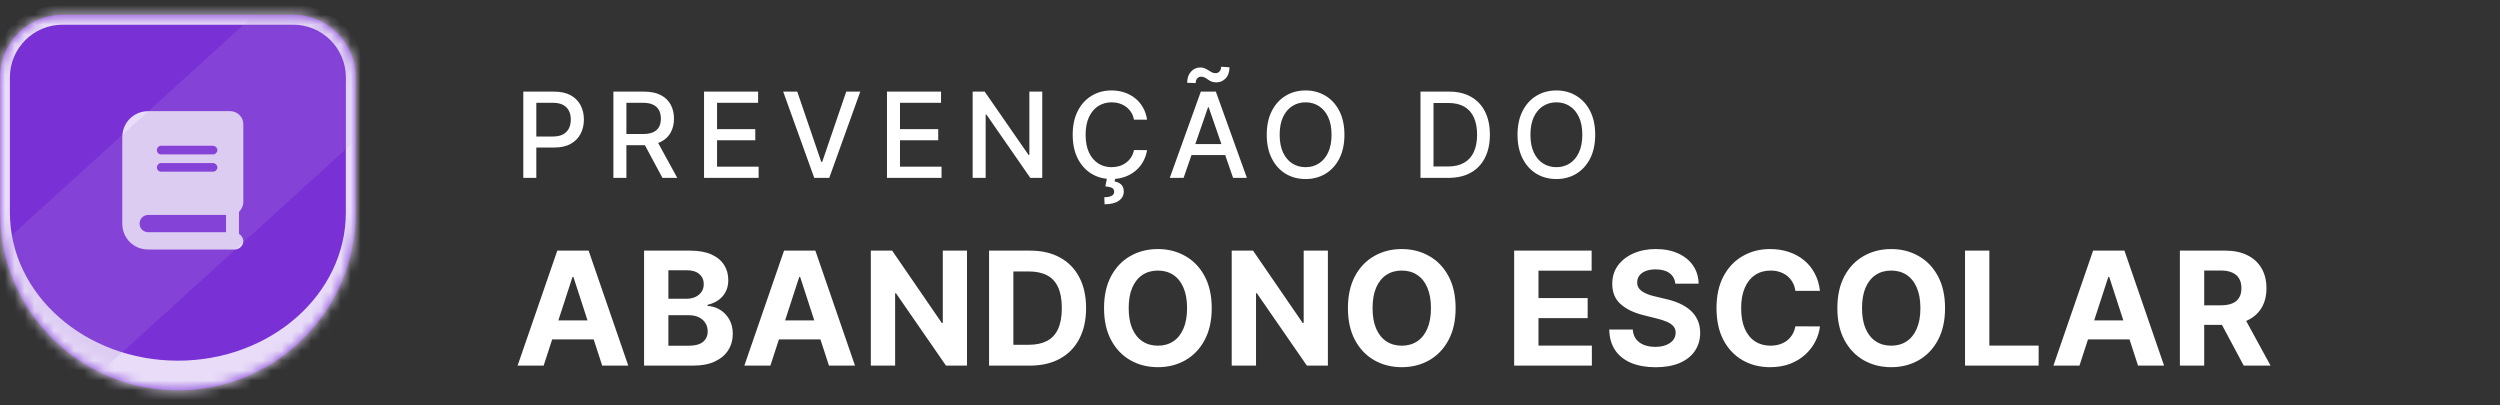 <svg width="253" height="41" viewBox="0 0 253 41" fill="none" xmlns="http://www.w3.org/2000/svg">
<rect x="0" y="0" width="253" height="41" fill="#333333" stroke="none"/>
<mask id="path-1-inside-1_1344_2" fill="white">
<path d="M0 7.833C0 4.336 2.836 1.5 6.333 1.5H29.667C33.164 1.5 36 4.336 36 7.833V21.5C36 31.441 27.941 39.5 18 39.5V39.5C8.059 39.5 0 31.441 0 21.5V7.833Z"/>
</mask>
<path d="M0 7.833C0 4.336 2.836 1.5 6.333 1.5H29.667C33.164 1.5 36 4.336 36 7.833V21.5C36 31.441 27.941 39.5 18 39.5V39.5C8.059 39.5 0 31.441 0 21.5V7.833Z" fill="#7931D5"/>
<path d="M-1 7.833C-1 3.783 2.283 0.5 6.333 0.5H29.667C33.717 0.5 37 3.783 37 7.833H35C35 4.888 32.612 2.5 29.667 2.5H6.333C3.388 2.5 1 4.888 1 7.833H-1ZM37 23.5C37 33.993 28.493 42.5 18 42.5C7.507 42.5 -1 33.993 -1 23.5L1 21.5C1 29.784 8.611 36.5 18 36.5C27.389 36.5 35 29.784 35 21.5L37 23.5ZM18 42.5C7.507 42.5 -1 33.993 -1 23.5V7.833C-1 3.783 2.283 0.5 6.333 0.5V2.5C3.388 2.5 1 4.888 1 7.833V21.5C1 29.784 8.611 36.5 18 36.5V42.5ZM29.667 0.5C33.717 0.5 37 3.783 37 7.833V23.5C37 33.993 28.493 42.5 18 42.5V36.5C27.389 36.5 35 29.784 35 21.5V7.833C35 4.888 32.612 2.5 29.667 2.5V0.5Z" fill="#E8DCF8" mask="url(#path-1-inside-1_1344_2)"/>
<path d="M24.625 20.438V12.562C24.625 11.852 24.023 11.25 23.312 11.25H15C13.523 11.25 12.375 12.426 12.375 13.875V22.625C12.375 24.102 13.523 25.25 15 25.25H23.75C24.215 25.25 24.625 24.867 24.625 24.402C24.625 24.102 24.434 23.828 24.188 23.664V21.449C24.434 21.176 24.625 20.848 24.625 20.438ZM16.285 14.75H21.535C21.781 14.75 22 14.969 22 15.188C22 15.434 21.781 15.625 21.562 15.625H16.285C16.066 15.625 15.875 15.434 15.875 15.188C15.875 14.969 16.066 14.75 16.285 14.75ZM16.285 16.5H21.535C21.781 16.5 22 16.719 22 16.938C22 17.184 21.781 17.375 21.562 17.375H16.285C16.066 17.375 15.875 17.184 15.875 16.938C15.875 16.719 16.066 16.5 16.285 16.5ZM22.875 23.5H15C14.508 23.5 14.125 23.117 14.125 22.625C14.125 22.16 14.508 21.75 15 21.75H22.875V23.5Z" fill="#E8DCF8"/>
<mask id="mask0_1344_2" style="mask-type:alpha" maskUnits="userSpaceOnUse" x="0" y="2" width="36" height="37">
<path d="M0.643 7.488C0.643 4.509 3.058 2.094 6.037 2.094H29.963C32.942 2.094 35.357 4.509 35.357 7.488V20.955C35.357 30.541 27.586 38.312 18 38.312V38.312C8.414 38.312 0.643 30.541 0.643 20.955V7.488Z" fill="#7931D5"/>
</mask>
<g mask="url(#mask0_1344_2)">
<g style="mix-blend-mode:lighten" opacity="0.2">
<path d="M32.04 -4.2L43.834 7.07L9.865 37.921L-1.929 26.651L32.04 -4.2Z" fill="#B18EDD"/>
</g>
</g>
<path d="M52.959 18V9.273H56.07C56.749 9.273 57.311 9.396 57.757 9.643C58.203 9.891 58.537 10.229 58.758 10.658C58.98 11.084 59.091 11.564 59.091 12.098C59.091 12.635 58.979 13.118 58.754 13.547C58.533 13.973 58.197 14.311 57.749 14.561C57.303 14.808 56.742 14.932 56.065 14.932H53.926V13.815H55.946C56.375 13.815 56.723 13.742 56.99 13.594C57.257 13.443 57.453 13.239 57.578 12.98C57.703 12.722 57.766 12.428 57.766 12.098C57.766 11.768 57.703 11.476 57.578 11.22C57.453 10.964 57.256 10.764 56.986 10.619C56.719 10.474 56.367 10.402 55.929 10.402H54.276V18H52.959ZM62.075 18V9.273H65.185C65.862 9.273 66.423 9.389 66.869 9.622C67.317 9.855 67.653 10.178 67.874 10.589C68.096 10.999 68.207 11.472 68.207 12.008C68.207 12.543 68.094 13.013 67.87 13.419C67.648 13.822 67.313 14.136 66.864 14.361C66.418 14.585 65.857 14.697 65.181 14.697H62.825V13.564H65.062C65.488 13.564 65.835 13.503 66.102 13.381C66.371 13.258 66.569 13.081 66.694 12.848C66.819 12.615 66.881 12.335 66.881 12.008C66.881 11.679 66.817 11.393 66.69 11.152C66.565 10.911 66.367 10.726 66.097 10.598C65.83 10.467 65.479 10.402 65.045 10.402H63.391V18H62.075ZM66.383 14.062L68.539 18H67.039L64.925 14.062H66.383ZM71.249 18V9.273H76.721V10.406H72.566V13.065H76.435V14.195H72.566V16.866H76.772V18H71.249ZM80.682 9.273L83.111 16.381H83.209L85.638 9.273H87.061L83.921 18H82.4L79.259 9.273H80.682ZM89.762 18V9.273H95.233V10.406H91.079V13.065H94.948V14.195H91.079V16.866H95.284V18H89.762ZM105.476 9.273V18H104.266L99.83 11.599H99.749V18H98.432V9.273H99.651L104.091 15.682H104.172V9.273H105.476ZM116.086 12.111H114.756C114.705 11.827 114.61 11.577 114.471 11.361C114.331 11.145 114.161 10.962 113.959 10.811C113.758 10.661 113.532 10.547 113.282 10.47C113.035 10.393 112.772 10.355 112.493 10.355C111.99 10.355 111.54 10.482 111.142 10.734C110.748 10.987 110.435 11.358 110.205 11.847C109.978 12.335 109.864 12.932 109.864 13.636C109.864 14.347 109.978 14.946 110.205 15.435C110.435 15.923 110.749 16.293 111.147 16.543C111.544 16.793 111.992 16.918 112.489 16.918C112.765 16.918 113.026 16.881 113.273 16.807C113.523 16.73 113.749 16.618 113.951 16.47C114.152 16.322 114.323 16.142 114.462 15.929C114.604 15.713 114.702 15.466 114.756 15.188L116.086 15.192C116.015 15.621 115.877 16.016 115.672 16.376C115.471 16.734 115.211 17.044 114.892 17.305C114.577 17.564 114.216 17.764 113.81 17.906C113.404 18.048 112.961 18.119 112.481 18.119C111.725 18.119 111.052 17.94 110.461 17.582C109.87 17.222 109.404 16.706 109.063 16.035C108.725 15.365 108.556 14.565 108.556 13.636C108.556 12.704 108.726 11.905 109.067 11.237C109.408 10.567 109.874 10.053 110.465 9.695C111.056 9.334 111.728 9.153 112.481 9.153C112.944 9.153 113.375 9.22 113.776 9.354C114.179 9.484 114.542 9.678 114.863 9.933C115.184 10.186 115.449 10.496 115.66 10.862C115.87 11.226 116.012 11.642 116.086 12.111ZM112.033 18.013H112.868L112.8 18.362C113.047 18.402 113.263 18.501 113.448 18.66C113.633 18.82 113.725 19.06 113.725 19.381C113.728 19.764 113.562 20.075 113.226 20.314C112.894 20.553 112.412 20.672 111.782 20.672L111.756 19.96C112.052 19.96 112.29 19.918 112.472 19.832C112.657 19.747 112.75 19.609 112.753 19.419C112.756 19.229 112.685 19.095 112.54 19.018C112.398 18.942 112.171 18.888 111.858 18.857L112.033 18.013ZM119.78 18H118.382L121.523 9.273H123.044L126.185 18H124.787L122.32 10.858H122.252L119.78 18ZM120.014 14.582H124.548V15.69H120.014V14.582ZM121.003 8.408L120.142 8.378C120.142 7.909 120.27 7.534 120.526 7.253C120.781 6.972 121.095 6.83 121.467 6.827C121.644 6.827 121.797 6.857 121.928 6.916C122.058 6.973 122.18 7.04 122.294 7.116C122.408 7.193 122.523 7.261 122.639 7.321C122.756 7.378 122.885 7.406 123.027 7.406C123.189 7.403 123.321 7.341 123.423 7.219C123.529 7.094 123.581 6.939 123.581 6.754L124.425 6.81C124.422 7.284 124.293 7.658 124.037 7.93C123.784 8.2 123.472 8.335 123.1 8.335C122.898 8.335 122.73 8.307 122.597 8.25C122.463 8.19 122.345 8.124 122.243 8.05C122.141 7.973 122.036 7.906 121.928 7.849C121.82 7.79 121.69 7.76 121.54 7.76C121.384 7.76 121.254 7.821 121.152 7.943C121.053 8.065 121.003 8.22 121.003 8.408ZM136.056 13.636C136.056 14.568 135.885 15.369 135.545 16.04C135.204 16.707 134.736 17.222 134.143 17.582C133.552 17.94 132.88 18.119 132.127 18.119C131.371 18.119 130.696 17.94 130.103 17.582C129.512 17.222 129.046 16.706 128.705 16.035C128.364 15.365 128.194 14.565 128.194 13.636C128.194 12.704 128.364 11.905 128.705 11.237C129.046 10.567 129.512 10.053 130.103 9.695C130.696 9.334 131.371 9.153 132.127 9.153C132.88 9.153 133.552 9.334 134.143 9.695C134.736 10.053 135.204 10.567 135.545 11.237C135.885 11.905 136.056 12.704 136.056 13.636ZM134.752 13.636C134.752 12.926 134.637 12.328 134.407 11.842C134.179 11.354 133.867 10.984 133.469 10.734C133.074 10.482 132.627 10.355 132.127 10.355C131.624 10.355 131.175 10.482 130.78 10.734C130.385 10.984 130.073 11.354 129.843 11.842C129.616 12.328 129.502 12.926 129.502 13.636C129.502 14.347 129.616 14.946 129.843 15.435C130.073 15.921 130.385 16.29 130.78 16.543C131.175 16.793 131.624 16.918 132.127 16.918C132.627 16.918 133.074 16.793 133.469 16.543C133.867 16.29 134.179 15.921 134.407 15.435C134.637 14.946 134.752 14.347 134.752 13.636ZM146.579 18H143.753V9.273H146.668C147.523 9.273 148.258 9.447 148.871 9.797C149.485 10.143 149.955 10.642 150.282 11.293C150.611 11.94 150.776 12.717 150.776 13.624C150.776 14.533 150.61 15.314 150.277 15.967C149.948 16.621 149.471 17.124 148.846 17.476C148.221 17.825 147.465 18 146.579 18ZM145.07 16.849H146.506C147.171 16.849 147.724 16.724 148.164 16.474C148.604 16.222 148.934 15.857 149.152 15.379C149.371 14.899 149.481 14.314 149.481 13.624C149.481 12.939 149.371 12.358 149.152 11.881C148.937 11.403 148.614 11.041 148.185 10.794C147.756 10.547 147.224 10.423 146.587 10.423H145.07V16.849ZM161.434 13.636C161.434 14.568 161.264 15.369 160.923 16.04C160.582 16.707 160.115 17.222 159.521 17.582C158.93 17.94 158.258 18.119 157.505 18.119C156.75 18.119 156.075 17.94 155.481 17.582C154.89 17.222 154.425 16.706 154.084 16.035C153.743 15.365 153.572 14.565 153.572 13.636C153.572 12.704 153.743 11.905 154.084 11.237C154.425 10.567 154.89 10.053 155.481 9.695C156.075 9.334 156.75 9.153 157.505 9.153C158.258 9.153 158.93 9.334 159.521 9.695C160.115 10.053 160.582 10.567 160.923 11.237C161.264 11.905 161.434 12.704 161.434 13.636ZM160.13 13.636C160.13 12.926 160.015 12.328 159.785 11.842C159.558 11.354 159.246 10.984 158.848 10.734C158.453 10.482 158.005 10.355 157.505 10.355C157.003 10.355 156.554 10.482 156.159 10.734C155.764 10.984 155.452 11.354 155.221 11.842C154.994 12.328 154.88 12.926 154.88 13.636C154.88 14.347 154.994 14.946 155.221 15.435C155.452 15.921 155.764 16.29 156.159 16.543C156.554 16.793 157.003 16.918 157.505 16.918C158.005 16.918 158.453 16.793 158.848 16.543C159.246 16.29 159.558 15.921 159.785 15.435C160.015 14.946 160.13 14.347 160.13 13.636ZM55.017 37H52.381L56.398 25.364H59.568L63.58 37H60.943L58.028 28.023H57.938L55.017 37ZM54.852 32.426H61.08V34.347H54.852V32.426ZM65.18 37V25.364H69.839C70.695 25.364 71.409 25.491 71.981 25.744C72.553 25.998 72.983 26.35 73.271 26.801C73.559 27.248 73.703 27.763 73.703 28.347C73.703 28.801 73.612 29.201 73.43 29.546C73.248 29.886 72.998 30.167 72.68 30.386C72.366 30.602 72.006 30.756 71.601 30.847V30.96C72.044 30.979 72.459 31.104 72.845 31.335C73.235 31.566 73.551 31.89 73.794 32.307C74.036 32.72 74.157 33.212 74.157 33.784C74.157 34.401 74.004 34.953 73.697 35.438C73.394 35.919 72.945 36.299 72.351 36.58C71.756 36.86 71.023 37 70.152 37H65.18ZM67.64 34.989H69.646C70.332 34.989 70.832 34.858 71.146 34.597C71.46 34.331 71.618 33.979 71.618 33.54C71.618 33.218 71.54 32.934 71.385 32.688C71.229 32.441 71.008 32.248 70.72 32.108C70.436 31.968 70.097 31.898 69.703 31.898H67.64V34.989ZM67.64 30.233H69.464C69.801 30.233 70.101 30.174 70.362 30.057C70.627 29.936 70.835 29.765 70.987 29.546C71.142 29.326 71.22 29.062 71.22 28.756C71.22 28.335 71.07 27.996 70.771 27.739C70.476 27.481 70.055 27.352 69.51 27.352H67.64V30.233ZM77.964 37H75.328L79.345 25.364H82.515L86.526 37H83.89L80.975 28.023H80.884L77.964 37ZM77.799 32.426H84.026V34.347H77.799V32.426ZM97.86 25.364V37H95.735L90.672 29.676H90.587V37H88.127V25.364H90.286L95.309 32.682H95.411V25.364H97.86ZM104.218 37H100.093V25.364H104.252C105.422 25.364 106.43 25.597 107.274 26.062C108.119 26.525 108.769 27.189 109.223 28.057C109.682 28.924 109.911 29.962 109.911 31.171C109.911 32.383 109.682 33.424 109.223 34.295C108.769 35.167 108.115 35.835 107.263 36.301C106.415 36.767 105.399 37 104.218 37ZM102.553 34.892H104.115C104.843 34.892 105.454 34.763 105.951 34.506C106.451 34.244 106.826 33.841 107.076 33.295C107.329 32.746 107.456 32.038 107.456 31.171C107.456 30.311 107.329 29.608 107.076 29.062C106.826 28.517 106.452 28.116 105.956 27.858C105.46 27.6 104.848 27.472 104.121 27.472H102.553V34.892ZM122.626 31.182C122.626 32.451 122.386 33.53 121.905 34.42C121.428 35.311 120.776 35.99 119.95 36.46C119.128 36.926 118.204 37.159 117.178 37.159C116.143 37.159 115.215 36.924 114.393 36.455C113.571 35.985 112.922 35.305 112.445 34.415C111.967 33.525 111.729 32.447 111.729 31.182C111.729 29.913 111.967 28.833 112.445 27.943C112.922 27.053 113.571 26.375 114.393 25.909C115.215 25.439 116.143 25.204 117.178 25.204C118.204 25.204 119.128 25.439 119.95 25.909C120.776 26.375 121.428 27.053 121.905 27.943C122.386 28.833 122.626 29.913 122.626 31.182ZM120.132 31.182C120.132 30.36 120.009 29.667 119.763 29.102C119.52 28.538 119.178 28.11 118.734 27.818C118.291 27.526 117.772 27.381 117.178 27.381C116.583 27.381 116.064 27.526 115.621 27.818C115.178 28.11 114.833 28.538 114.587 29.102C114.344 29.667 114.223 30.36 114.223 31.182C114.223 32.004 114.344 32.697 114.587 33.261C114.833 33.826 115.178 34.254 115.621 34.545C116.064 34.837 116.583 34.983 117.178 34.983C117.772 34.983 118.291 34.837 118.734 34.545C119.178 34.254 119.52 33.826 119.763 33.261C120.009 32.697 120.132 32.004 120.132 31.182ZM134.382 25.364V37H132.257L127.194 29.676H127.109V37H124.649V25.364H126.808L131.831 32.682H131.933V25.364H134.382ZM147.308 31.182C147.308 32.451 147.067 33.53 146.586 34.42C146.109 35.311 145.457 35.99 144.632 36.46C143.81 36.926 142.885 37.159 141.859 37.159C140.825 37.159 139.897 36.924 139.075 36.455C138.253 35.985 137.603 35.305 137.126 34.415C136.649 33.525 136.41 32.447 136.41 31.182C136.41 29.913 136.649 28.833 137.126 27.943C137.603 27.053 138.253 26.375 139.075 25.909C139.897 25.439 140.825 25.204 141.859 25.204C142.885 25.204 143.81 25.439 144.632 25.909C145.457 26.375 146.109 27.053 146.586 27.943C147.067 28.833 147.308 29.913 147.308 31.182ZM144.813 31.182C144.813 30.36 144.69 29.667 144.444 29.102C144.202 28.538 143.859 28.11 143.416 27.818C142.972 27.526 142.454 27.381 141.859 27.381C141.264 27.381 140.745 27.526 140.302 27.818C139.859 28.11 139.514 28.538 139.268 29.102C139.025 29.667 138.904 30.36 138.904 31.182C138.904 32.004 139.025 32.697 139.268 33.261C139.514 33.826 139.859 34.254 140.302 34.545C140.745 34.837 141.264 34.983 141.859 34.983C142.454 34.983 142.972 34.837 143.416 34.545C143.859 34.254 144.202 33.826 144.444 33.261C144.69 32.697 144.813 32.004 144.813 31.182ZM153.233 37V25.364H161.074V27.392H155.693V30.165H160.671V32.193H155.693V34.972H161.097V37H153.233ZM169.543 28.71C169.497 28.252 169.302 27.896 168.957 27.642C168.613 27.388 168.145 27.261 167.554 27.261C167.152 27.261 166.813 27.318 166.537 27.432C166.26 27.542 166.048 27.695 165.901 27.892C165.757 28.089 165.685 28.312 165.685 28.562C165.677 28.771 165.721 28.953 165.815 29.108C165.914 29.263 166.048 29.398 166.219 29.511C166.389 29.621 166.586 29.718 166.81 29.801C167.033 29.881 167.272 29.949 167.526 30.006L168.571 30.256C169.079 30.369 169.545 30.521 169.969 30.71C170.393 30.9 170.76 31.133 171.071 31.409C171.382 31.686 171.622 32.011 171.793 32.386C171.967 32.761 172.056 33.191 172.06 33.676C172.056 34.388 171.874 35.006 171.514 35.528C171.158 36.047 170.643 36.451 169.969 36.739C169.298 37.023 168.49 37.165 167.543 37.165C166.603 37.165 165.785 37.021 165.088 36.733C164.395 36.445 163.853 36.019 163.463 35.455C163.077 34.886 162.874 34.184 162.855 33.347H165.236C165.262 33.737 165.374 34.062 165.571 34.324C165.772 34.581 166.039 34.776 166.372 34.909C166.709 35.038 167.09 35.102 167.514 35.102C167.931 35.102 168.293 35.042 168.599 34.92C168.91 34.799 169.151 34.631 169.321 34.415C169.491 34.199 169.577 33.951 169.577 33.67C169.577 33.409 169.499 33.189 169.344 33.011C169.192 32.833 168.969 32.682 168.673 32.557C168.382 32.432 168.024 32.318 167.599 32.216L166.332 31.898C165.351 31.659 164.577 31.286 164.009 30.778C163.44 30.271 163.158 29.587 163.162 28.727C163.158 28.023 163.346 27.407 163.724 26.881C164.107 26.354 164.632 25.943 165.298 25.648C165.965 25.352 166.723 25.204 167.571 25.204C168.435 25.204 169.188 25.352 169.832 25.648C170.48 25.943 170.984 26.354 171.344 26.881C171.704 27.407 171.889 28.017 171.901 28.71H169.543ZM184.182 29.438H181.693C181.647 29.116 181.555 28.829 181.414 28.579C181.274 28.326 181.094 28.11 180.875 27.932C180.655 27.754 180.401 27.617 180.113 27.523C179.829 27.428 179.521 27.381 179.187 27.381C178.585 27.381 178.06 27.53 177.613 27.829C177.166 28.125 176.82 28.557 176.574 29.125C176.327 29.689 176.204 30.375 176.204 31.182C176.204 32.011 176.327 32.708 176.574 33.273C176.824 33.837 177.172 34.263 177.619 34.551C178.066 34.839 178.583 34.983 179.17 34.983C179.5 34.983 179.805 34.939 180.085 34.852C180.369 34.765 180.621 34.638 180.841 34.472C181.06 34.301 181.242 34.095 181.386 33.852C181.534 33.61 181.636 33.333 181.693 33.023L184.182 33.034C184.117 33.568 183.956 34.083 183.699 34.58C183.445 35.072 183.102 35.513 182.67 35.903C182.242 36.29 181.731 36.597 181.136 36.824C180.545 37.047 179.877 37.159 179.13 37.159C178.093 37.159 177.164 36.924 176.346 36.455C175.532 35.985 174.888 35.305 174.414 34.415C173.945 33.525 173.71 32.447 173.71 31.182C173.71 29.913 173.949 28.833 174.426 27.943C174.903 27.053 175.551 26.375 176.369 25.909C177.187 25.439 178.108 25.204 179.13 25.204C179.805 25.204 180.43 25.299 181.005 25.489C181.585 25.678 182.098 25.954 182.545 26.318C182.992 26.678 183.356 27.119 183.636 27.642C183.92 28.165 184.102 28.763 184.182 29.438ZM196.839 31.182C196.839 32.451 196.598 33.53 196.117 34.42C195.64 35.311 194.989 35.99 194.163 36.46C193.341 36.926 192.417 37.159 191.39 37.159C190.356 37.159 189.428 36.924 188.606 36.455C187.784 35.985 187.134 35.305 186.657 34.415C186.18 33.525 185.941 32.447 185.941 31.182C185.941 29.913 186.18 28.833 186.657 27.943C187.134 27.053 187.784 26.375 188.606 25.909C189.428 25.439 190.356 25.204 191.39 25.204C192.417 25.204 193.341 25.439 194.163 25.909C194.989 26.375 195.64 27.053 196.117 27.943C196.598 28.833 196.839 29.913 196.839 31.182ZM194.345 31.182C194.345 30.36 194.221 29.667 193.975 29.102C193.733 28.538 193.39 28.11 192.947 27.818C192.504 27.526 191.985 27.381 191.39 27.381C190.795 27.381 190.276 27.526 189.833 27.818C189.39 28.11 189.045 28.538 188.799 29.102C188.557 29.667 188.436 30.36 188.436 31.182C188.436 32.004 188.557 32.697 188.799 33.261C189.045 33.826 189.39 34.254 189.833 34.545C190.276 34.837 190.795 34.983 191.39 34.983C191.985 34.983 192.504 34.837 192.947 34.545C193.39 34.254 193.733 33.826 193.975 33.261C194.221 32.697 194.345 32.004 194.345 31.182ZM198.861 37V25.364H201.322V34.972H206.31V37H198.861ZM210.442 37H207.806L211.823 25.364H214.993L219.005 37H216.368L213.453 28.023H213.363L210.442 37ZM210.277 32.426H216.505V34.347H210.277V32.426ZM220.605 37V25.364H225.196C226.075 25.364 226.825 25.521 227.446 25.835C228.071 26.146 228.546 26.587 228.872 27.159C229.202 27.727 229.366 28.396 229.366 29.165C229.366 29.938 229.2 30.602 228.866 31.159C228.533 31.712 228.05 32.136 227.418 32.432C226.789 32.727 226.027 32.875 225.134 32.875H222.06V30.898H224.736C225.205 30.898 225.596 30.833 225.906 30.704C226.217 30.576 226.448 30.383 226.599 30.125C226.755 29.867 226.832 29.547 226.832 29.165C226.832 28.778 226.755 28.453 226.599 28.188C226.448 27.922 226.215 27.722 225.901 27.585C225.59 27.445 225.198 27.375 224.724 27.375H223.065V37H220.605ZM226.889 31.704L229.781 37H227.065L224.236 31.704H226.889Z" fill="#FFFFFF"/>
</svg>
